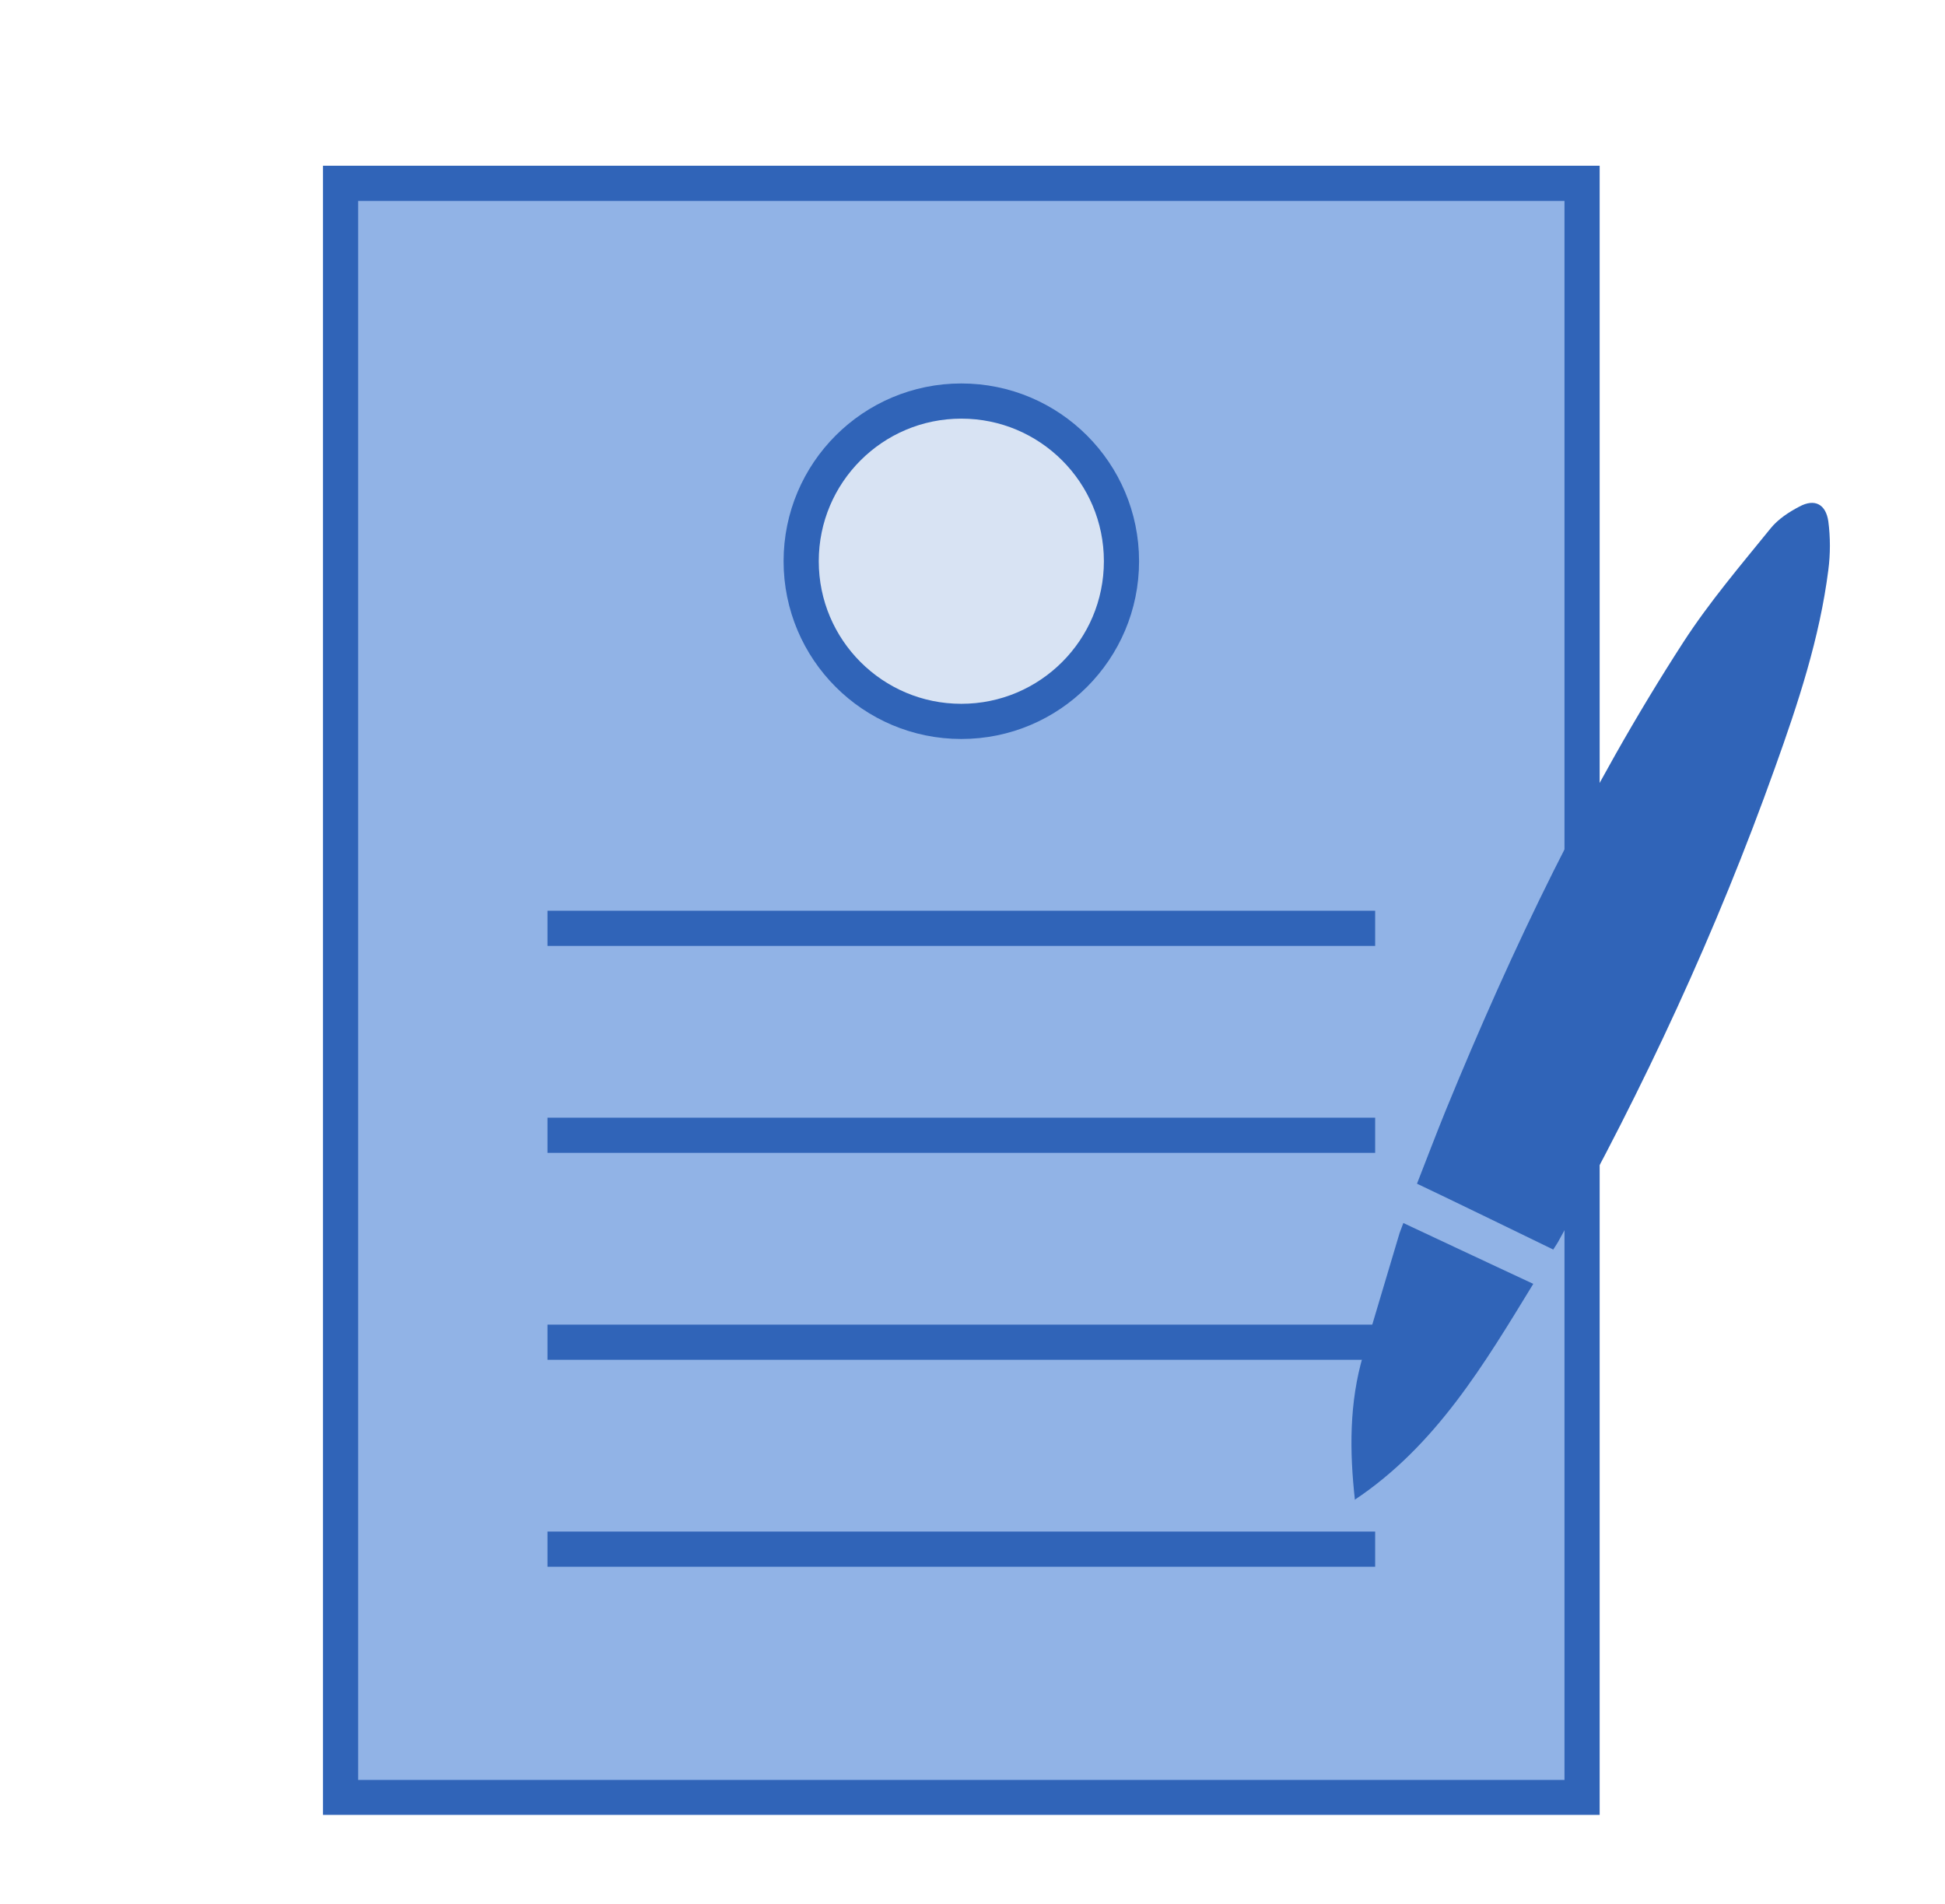 <svg width="47" height="46" viewBox="0 0 47 46" fill="none" xmlns="http://www.w3.org/2000/svg">
<g clip-path="url(#clip0_3315_12129)">
<path d="M38.23 4.43H8.23V43.43H38.23V4.43Z" fill="#91B3E6"/>
<path d="M38.23 4.43H8.23V43.43H38.23V4.43Z" stroke="#3064B8" stroke-width="0.85" stroke-miterlimit="10"/>
<path d="M13.23 37.43H33.23" stroke="#3064B8" stroke-width="0.85" stroke-miterlimit="10"/>
<path d="M13.23 32.43H33.23" stroke="#3064B8" stroke-width="0.85" stroke-miterlimit="10"/>
<path d="M13.23 27.43H33.23" stroke="#3064B8" stroke-width="0.85" stroke-miterlimit="10"/>
<path d="M13.23 22.43H33.23" stroke="#3064B8" stroke-width="0.85" stroke-miterlimit="10"/>
<path d="M23.23 17.43C25.368 17.43 27.1 15.697 27.1 13.56C27.1 11.423 25.368 9.69 23.23 9.69C21.093 9.69 19.36 11.423 19.36 13.56C19.36 15.697 21.093 17.43 23.23 17.43Z" fill="#D8E3F3" stroke="#3064B8" stroke-width="0.85" stroke-miterlimit="10"/>
<path d="M37.531 30.19C37.221 30.04 34.881 28.9 34.241 28.6C34.461 28.04 34.691 27.43 34.931 26.84C36.541 22.91 38.371 19.08 40.681 15.51C41.311 14.54 42.061 13.66 42.791 12.76C42.971 12.54 43.231 12.37 43.481 12.24C43.851 12.04 44.121 12.18 44.181 12.6C44.231 12.98 44.231 13.39 44.181 13.77C43.971 15.42 43.451 16.99 42.891 18.55C41.481 22.5 39.721 26.29 37.681 29.95C37.641 30.03 37.591 30.1 37.521 30.21L37.531 30.19Z" fill="#3064B8"/>
<path d="M32.741 36.24C32.611 35.07 32.601 33.89 32.941 32.74C33.231 31.76 33.531 30.77 33.821 29.79C33.851 29.71 33.881 29.63 33.911 29.55C34.521 29.84 36.731 30.87 37.051 31.02C35.871 32.95 34.701 34.93 32.731 36.24H32.741Z" fill="#3064B8"/>
</g>
<defs>
<clipPath id="clip0_3315_12129">
<rect width="36.42" height="39.85" fill="white" transform="translate(7.801 4)"/>
</clipPath>
</defs>
</svg>
